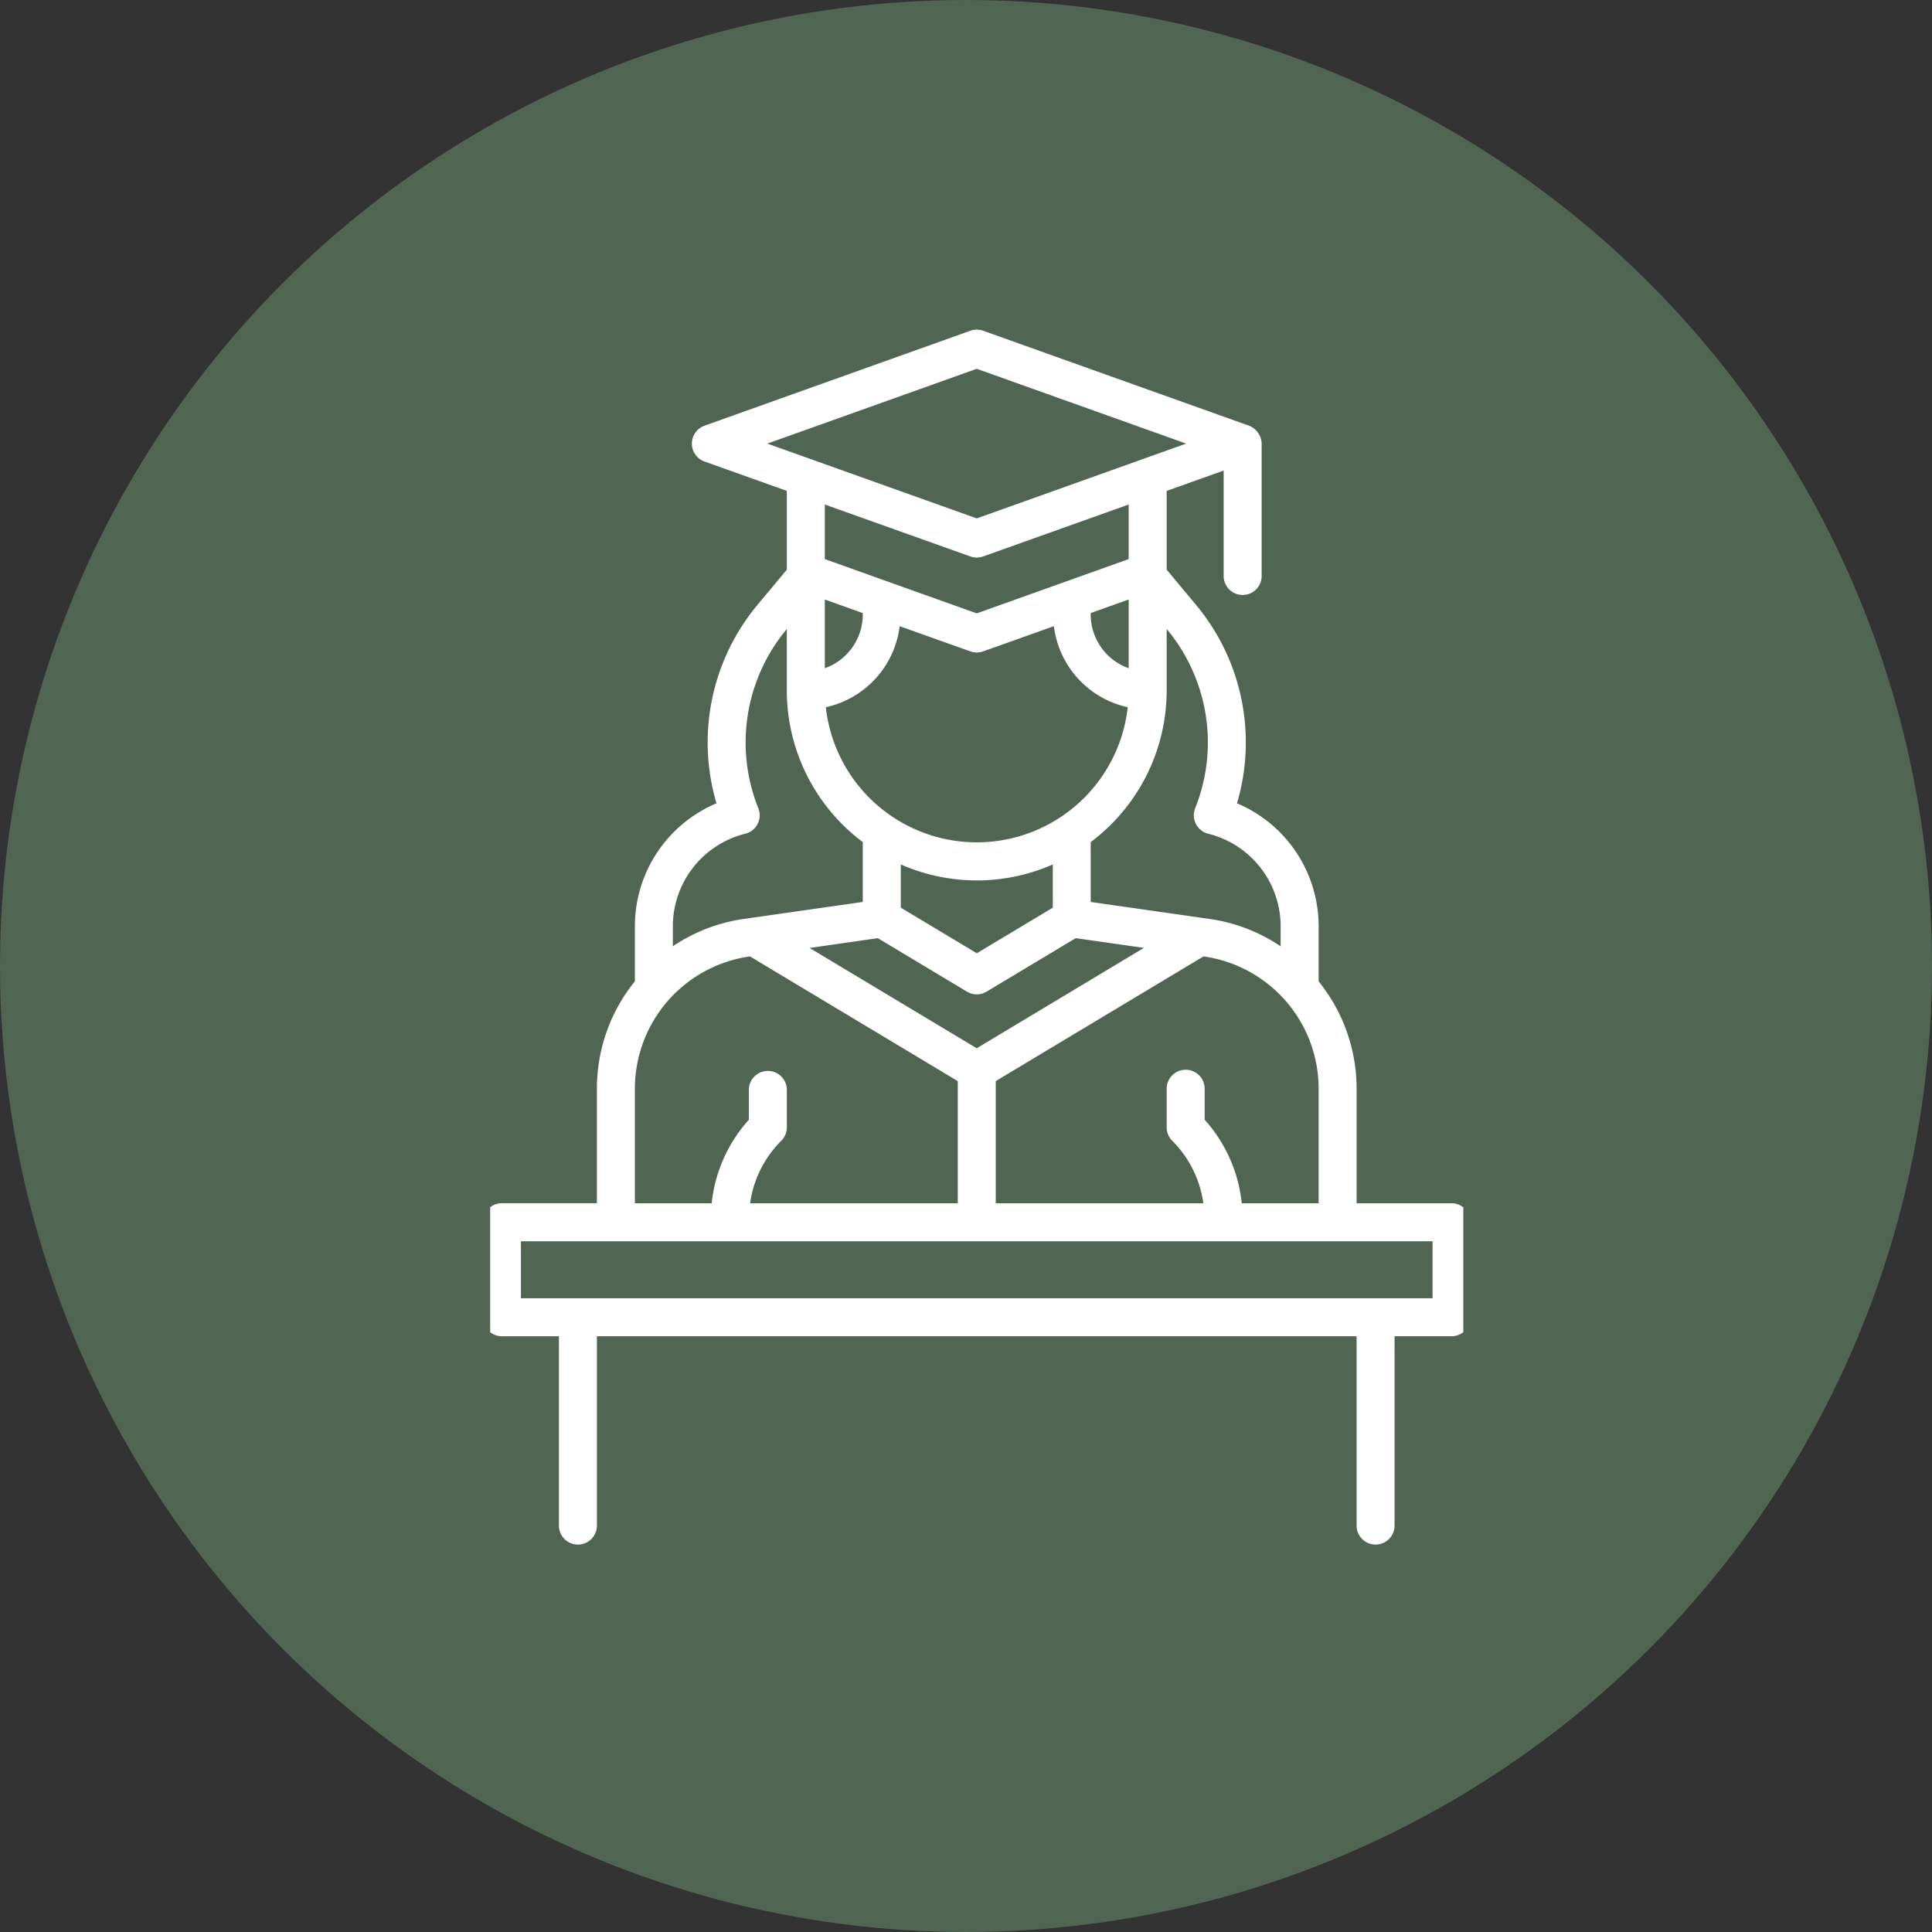 <svg xmlns="http://www.w3.org/2000/svg" xmlns:xlink="http://www.w3.org/1999/xlink" width="107.271" height="107.271" viewBox="0 0 107.271 107.271">
  <rect x="0" y="0" width="107.271" height="107.271" fill="#333333" stroke="none"/>
  <defs>
    <clipPath id="clip-path">
      <rect id="Rectangle_60" data-name="Rectangle 60" width="54.033" height="68.335" transform="translate(0 0)" fill="#fff"/>
    </clipPath>
  </defs>
  <g id="Group_344" data-name="Group 344" transform="translate(-79 -1528)">
    <circle id="Ellipse_18" data-name="Ellipse 18" cx="53.635" cy="53.635" r="53.635" transform="translate(79 1528)" fill="#506653"/>
    <g id="Group_314" data-name="Group 314" transform="translate(106.216 1545.879)">
      <g id="Group_286" data-name="Group 286" transform="translate(0 0)" clip-path="url(#clip-path)">
        <path id="Path_1435" data-name="Path 1435" d="M53.78,48.508H48.508V42.115A9.454,9.454,0,0,0,46.4,36.188V33.139A7.408,7.408,0,0,0,41.867,26.3,11.926,11.926,0,0,0,39.59,15.279l-1.627-1.952V8.953l3.164-1.129v5.885a1.055,1.055,0,0,0,2.109,0V6.327a1.105,1.105,0,0,0-.7-.993L27.772.061a1.061,1.061,0,0,0-.709,0L12.3,5.334a1.055,1.055,0,0,0,0,1.987l4.572,1.632v4.374l-1.627,1.952A11.926,11.926,0,0,0,12.967,26.3a7.408,7.408,0,0,0-4.531,6.834v3.049a9.454,9.454,0,0,0-2.109,5.927v6.392H1.055A1.054,1.054,0,0,0,0,49.562v5.273a1.054,1.054,0,0,0,1.055,1.055H4.218V66.434a1.055,1.055,0,0,0,2.109,0V55.889h42.18V66.434a1.055,1.055,0,0,0,2.109,0V55.889H53.78a1.054,1.054,0,0,0,1.055-1.055V49.562a1.054,1.054,0,0,0-1.055-1.055m-11.649,0a8.186,8.186,0,0,0-2.059-4.638V42.18a1.055,1.055,0,1,0-2.109,0v2.109a1.052,1.052,0,0,0,.309.746A6.1,6.1,0,0,1,40,48.508H28.472V41.723L40.009,34.8l.052.007A7.421,7.421,0,0,1,46.4,42.115v6.392Zm-8.387-32.77,2.109-.754V18.8a3.17,3.17,0,0,1-2.109-2.983Zm-12.654,0v.08A3.17,3.17,0,0,1,18.981,18.8V14.984Zm2.044.727,3.929,1.4a1.057,1.057,0,0,0,.709,0l3.929-1.4a5.264,5.264,0,0,0,4.1,4.5,8.433,8.433,0,0,1-16.763,0,5.264,5.264,0,0,0,4.1-4.5m4.283,14.117a10.471,10.471,0,0,0,4.218-.887v2.4l-4.218,2.531L23.2,32.093v-2.4a10.471,10.471,0,0,0,4.218.887m-5.494,3.206,4.951,2.971a1.053,1.053,0,0,0,1.086,0l4.951-2.971,3.787.541L27.417,39.9l-9.281-5.569Zm17.621-7.213a1.055,1.055,0,0,0,.724,1.415,5.3,5.3,0,0,1,4.021,5.15v1.1a9.4,9.4,0,0,0-3.93-1.516l-6.615-.945V28.452a10.525,10.525,0,0,0,4.218-8.416V16.622l.006.007a9.82,9.82,0,0,1,1.575,9.944M27.417,2.174,39.044,6.327,27.417,10.48,15.79,6.327Zm0,10.48a1.07,1.07,0,0,0,.354-.061L35.853,9.71v3.03l-8.436,3.013L18.981,12.74V9.71l8.082,2.883a1.07,1.07,0,0,0,.354.061M14.566,27.989a1.055,1.055,0,0,0,.724-1.415,9.82,9.82,0,0,1,1.575-9.944l.006-.007v3.413a10.525,10.525,0,0,0,4.218,8.416v3.324l-6.615.945a9.4,9.4,0,0,0-3.93,1.516v-1.1a5.3,5.3,0,0,1,4.021-5.15M8.436,42.115a7.421,7.421,0,0,1,6.338-7.308l.052-.007,11.537,6.923v6.785H14.832a6.1,6.1,0,0,1,1.732-3.473,1.052,1.052,0,0,0,.309-.746V42.18a1.055,1.055,0,0,0-2.109,0V43.87A8.186,8.186,0,0,0,12.7,48.508H8.436ZM52.726,53.78H2.109V50.617H52.726Z" transform="translate(-0.401 0.424)" fill="#fff"/>
      </g>
    </g>
  </g>
</svg>
